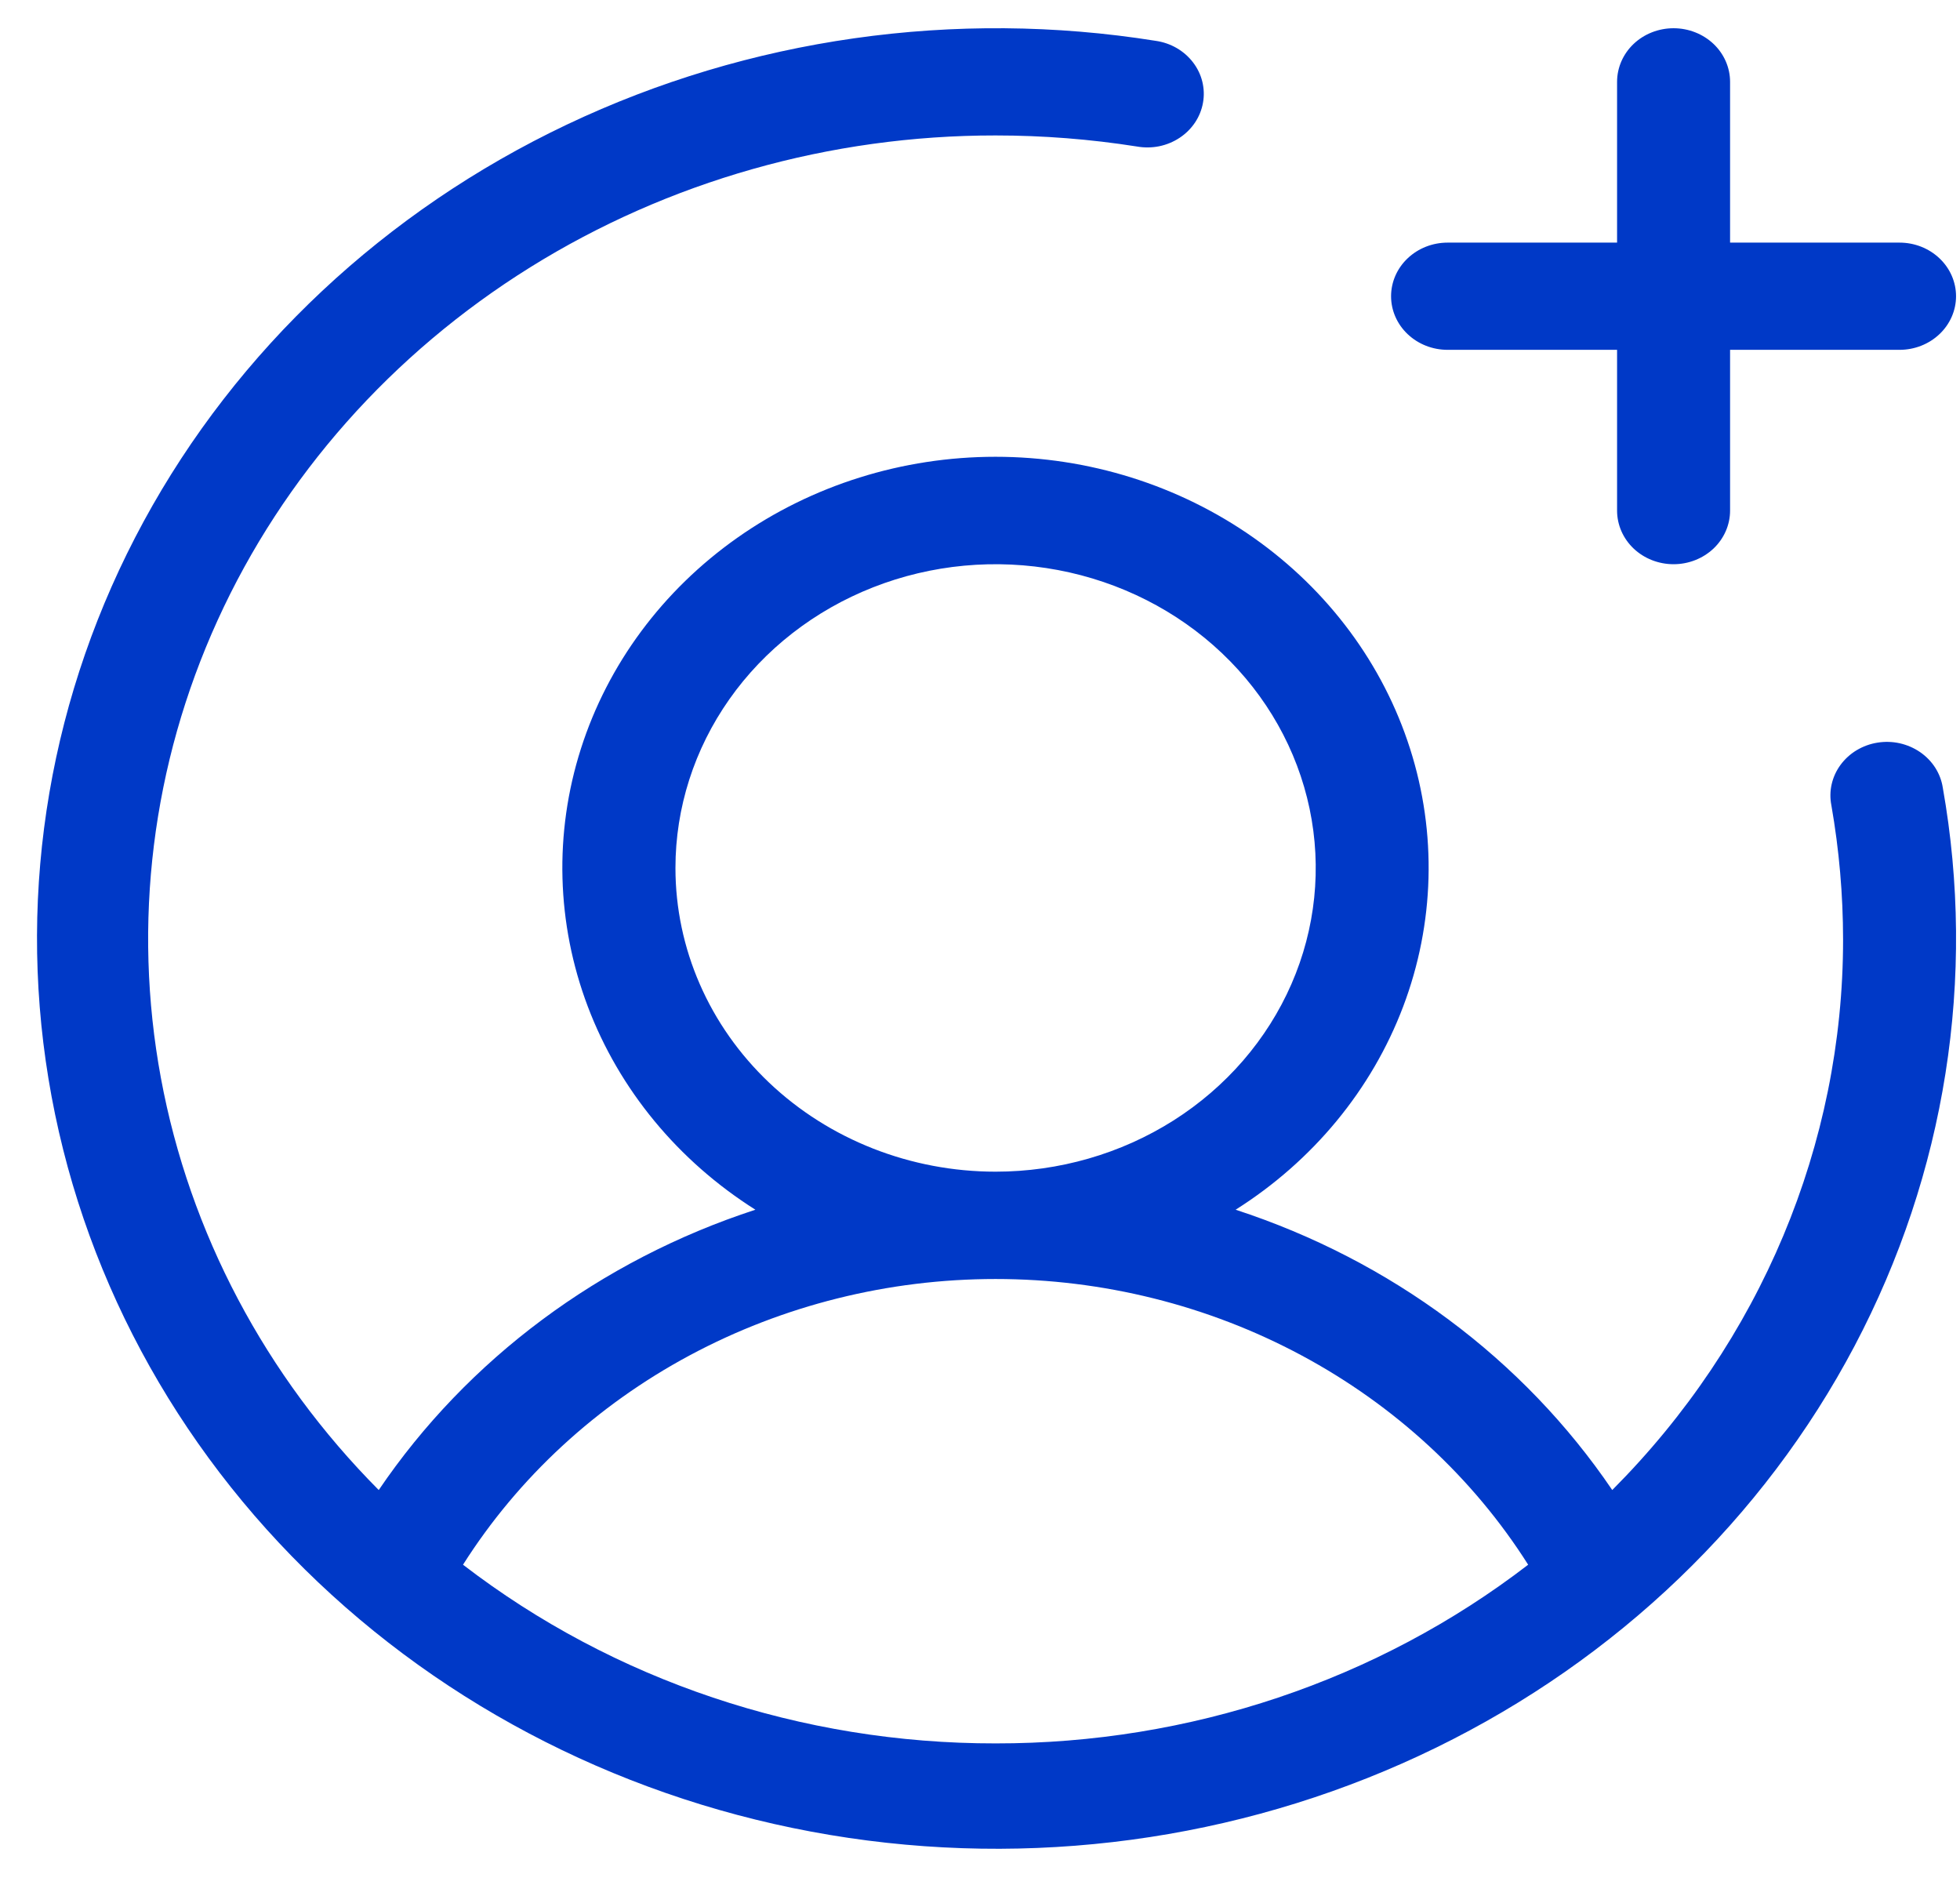 <svg width="52" height="50" viewBox="0 0 52 50" fill="none" xmlns="http://www.w3.org/2000/svg">
<path id="Vector" d="M36.906 7.858C36.906 7.481 37.064 7.119 37.345 6.853C37.626 6.586 38.007 6.436 38.405 6.436H42.902V2.171C42.902 1.794 43.06 1.432 43.341 1.165C43.622 0.899 44.003 0.749 44.401 0.749C44.798 0.749 45.179 0.899 45.461 1.165C45.742 1.432 45.9 1.794 45.9 2.171V6.436H50.396C50.794 6.436 51.175 6.586 51.456 6.853C51.737 7.119 51.895 7.481 51.895 7.858C51.895 8.235 51.737 8.597 51.456 8.863C51.175 9.13 50.794 9.28 50.396 9.28H45.9V13.545C45.9 13.922 45.742 14.284 45.461 14.551C45.179 14.817 44.798 14.967 44.401 14.967C44.003 14.967 43.622 14.817 43.341 14.551C43.06 14.284 42.902 13.922 42.902 13.545V9.28H38.405C38.007 9.28 37.626 9.13 37.345 8.863C37.064 8.597 36.906 8.235 36.906 7.858ZM51.543 20.891C52.438 25.939 51.619 31.127 49.203 35.704C46.787 40.282 42.901 44.013 38.104 46.358C33.307 48.704 27.849 49.543 22.516 48.754C17.184 47.965 12.254 45.59 8.438 41.97C4.622 38.35 2.117 33.674 1.286 28.616C0.454 23.558 1.339 18.381 3.812 13.831C6.285 9.281 10.218 5.594 15.044 3.303C19.87 1.012 25.339 0.234 30.66 1.083C30.858 1.111 31.047 1.176 31.217 1.274C31.387 1.372 31.535 1.502 31.652 1.655C31.769 1.808 31.853 1.981 31.898 2.165C31.943 2.349 31.95 2.54 31.916 2.726C31.883 2.913 31.811 3.091 31.705 3.25C31.598 3.41 31.459 3.548 31.295 3.656C31.132 3.764 30.947 3.84 30.753 3.88C30.558 3.919 30.357 3.921 30.161 3.886C28.922 3.691 27.669 3.593 26.413 3.593C22.025 3.59 17.732 4.807 14.063 7.093C10.396 9.379 7.513 12.633 5.773 16.454C4.032 20.276 3.51 24.497 4.269 28.597C5.029 32.697 7.038 36.497 10.048 39.526C12.403 36.053 15.923 33.433 20.041 32.09C17.988 30.793 16.429 28.904 15.595 26.701C14.762 24.499 14.697 22.101 15.412 19.861C16.126 17.622 17.581 15.66 19.562 14.265C21.543 12.87 23.944 12.117 26.411 12.117C28.878 12.117 31.279 12.87 33.26 14.265C35.241 15.66 36.696 17.622 37.41 19.861C38.125 22.101 38.06 24.499 37.227 26.701C36.393 28.904 34.835 30.793 32.782 32.09C36.899 33.433 40.419 36.053 42.774 39.526C46.709 35.579 48.9 30.352 48.898 24.92C48.897 23.729 48.793 22.54 48.588 21.365C48.551 21.18 48.553 20.989 48.595 20.804C48.637 20.619 48.717 20.444 48.831 20.289C48.945 20.134 49.09 20.002 49.258 19.901C49.427 19.8 49.614 19.731 49.811 19.7C50.007 19.668 50.208 19.674 50.402 19.717C50.596 19.761 50.779 19.84 50.941 19.951C51.102 20.062 51.238 20.202 51.342 20.363C51.445 20.525 51.514 20.704 51.543 20.891ZM26.413 31.081C28.093 31.081 29.736 30.608 31.133 29.723C32.529 28.838 33.618 27.579 34.261 26.107C34.904 24.635 35.072 23.015 34.744 21.452C34.416 19.889 33.608 18.454 32.42 17.327C31.232 16.2 29.718 15.433 28.071 15.122C26.423 14.811 24.715 14.97 23.163 15.58C21.611 16.19 20.284 17.223 19.351 18.548C18.418 19.873 17.92 21.43 17.92 23.024C17.92 25.161 18.814 27.21 20.407 28.721C22 30.232 24.161 31.081 26.413 31.081ZM26.413 46.247C31.558 46.254 36.548 44.581 40.543 41.507C39.078 39.195 37.006 37.282 34.53 35.954C32.054 34.626 29.258 33.928 26.413 33.928C23.569 33.928 20.773 34.626 18.297 35.954C15.821 37.282 13.75 39.195 12.284 41.507C16.279 44.581 21.269 46.254 26.413 46.247Z" fill="#0039C7"/>
</svg>
